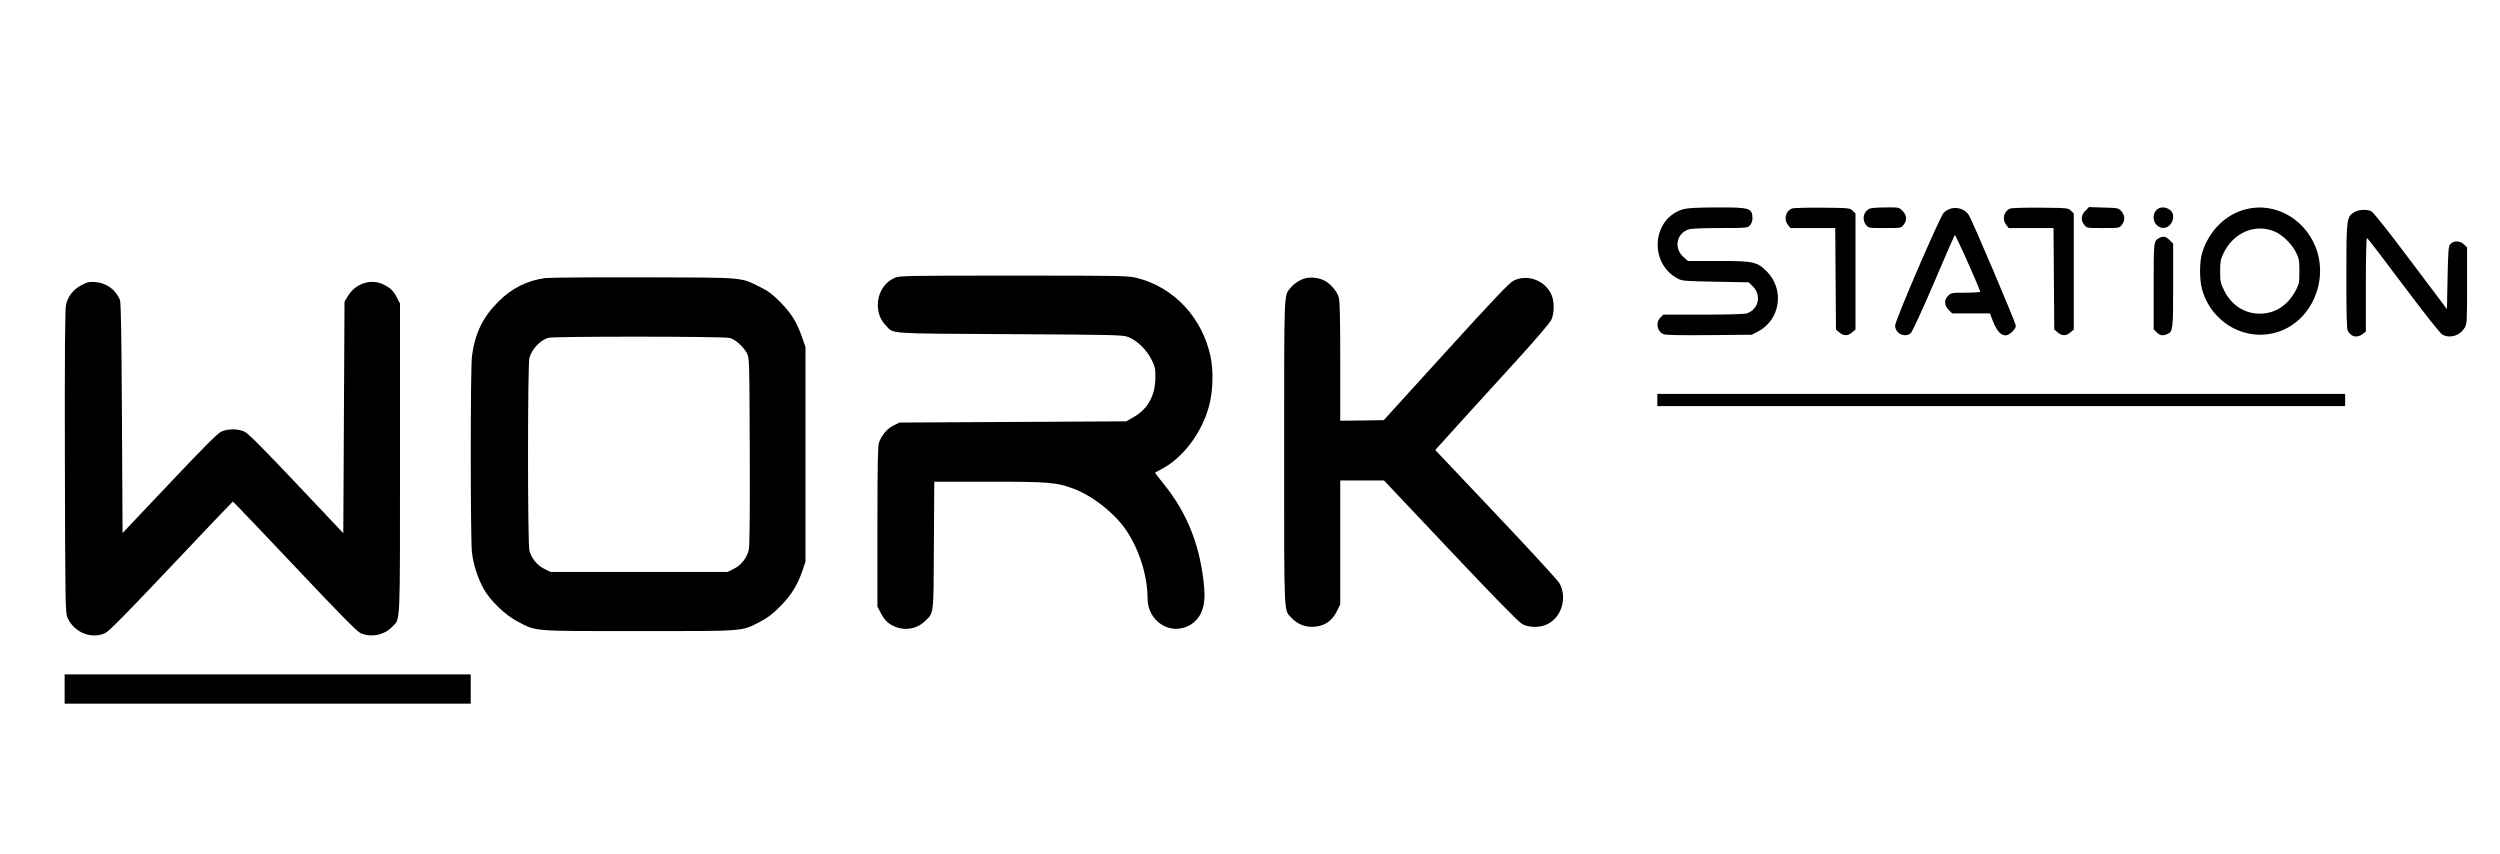 <?xml version="1.0" standalone="no"?>
<!DOCTYPE svg PUBLIC "-//W3C//DTD SVG 20010904//EN"
 "http://www.w3.org/TR/2001/REC-SVG-20010904/DTD/svg10.dtd">
<svg version="1.0" xmlns="http://www.w3.org/2000/svg"
 width="2050pt" height="700pt" viewBox="0 0 2050 700"
 preserveAspectRatio="xMidYMid meet">

<g transform="translate(0,700) scale(0.1,-0.1)"
fill="#000000" stroke="none">
<path d="M13808 5286 c-259 -70 -293 -439 -53 -569 37 -21 57 -22 312 -27
l272 -5 30 -29 c77 -73 55 -189 -42 -225 -18 -7 -149 -11 -358 -11 l-330 0
-24 -25 c-41 -40 -27 -113 25 -135 18 -8 135 -10 376 -8 l349 3 51 27 c185 97
219 347 69 495 -79 77 -107 83 -401 83 l-243 0 -35 31 c-84 73 -59 199 45 229
19 6 134 10 256 10 216 0 223 1 243 22 11 13 20 35 20 54 0 88 -18 94 -292 93
-146 0 -239 -5 -270 -13z"/>
<path d="M14694 5290 c-53 -21 -69 -88 -33 -134 l20 -26 184 0 184 0 3 -416 3
-416 28 -24 c36 -30 68 -30 104 0 l28 24 0 476 0 475 -23 23 c-22 22 -28 23
-250 25 -125 1 -237 -2 -248 -7z"/>
<path d="M15334 5290 c-53 -21 -69 -88 -33 -134 20 -26 22 -26 154 -26 132 0
134 0 154 26 30 38 27 80 -8 115 -29 29 -31 29 -138 28 -59 0 -118 -4 -129 -9z"/>
<path d="M15994 5289 c-17 -5 -42 -20 -55 -33 -32 -31 -399 -884 -399 -926 0
-64 80 -103 128 -62 12 9 94 188 188 407 91 215 169 393 173 398 6 5 167 -352
209 -464 2 -5 -51 -9 -118 -9 -115 0 -122 -1 -145 -25 -35 -34 -33 -78 4 -116
l29 -29 155 0 154 0 28 -71 c31 -75 62 -109 102 -109 30 0 83 51 83 79 0 22
-359 868 -386 908 -30 47 -94 69 -150 52z"/>
<path d="M16484 5290 c-53 -21 -69 -88 -33 -134 l20 -26 184 0 184 0 3 -416 3
-416 28 -24 c36 -30 68 -30 104 0 l28 24 0 476 0 475 -23 23 c-22 22 -28 23
-250 25 -125 1 -237 -2 -248 -7z"/>
<path d="M17100 5272 c-36 -36 -39 -78 -9 -116 20 -26 22 -26 154 -26 132 0
134 0 154 26 28 35 26 77 -3 111 -24 27 -27 28 -145 31 l-121 4 -30 -30z"/>
<path d="M17682 5277 c-31 -33 -30 -90 3 -122 53 -54 135 -11 135 71 0 64 -94
98 -138 51z"/>
<path d="M18423 5286 c-174 -42 -312 -180 -367 -365 -20 -69 -21 -208 -1 -286
74 -283 365 -446 632 -354 270 92 411 423 299 698 -94 231 -334 362 -563 307z
m233 -186 c62 -27 139 -103 171 -169 25 -50 28 -67 28 -156 0 -90 -3 -105 -28
-153 -66 -126 -170 -194 -297 -194 -126 0 -233 70 -292 190 -30 60 -33 75 -33
157 0 76 4 99 26 145 81 174 265 251 425 180z"/>
<path d="M19303 5259 c-61 -39 -63 -53 -63 -525 0 -304 3 -432 12 -447 26 -50
77 -61 122 -26 l26 20 0 386 c0 237 4 383 9 381 6 -1 141 -177 300 -390 189
-251 301 -393 320 -403 63 -32 141 -8 181 57 19 31 20 51 20 346 l0 313 -25
24 c-31 32 -84 34 -111 4 -17 -19 -19 -43 -24 -278 l-5 -256 -298 396 c-177
236 -307 401 -323 407 -39 18 -105 14 -141 -9z"/>
<path d="M17705 5048 c-45 -24 -45 -25 -45 -395 l0 -354 25 -24 c26 -27 51
-31 88 -14 45 20 47 40 47 400 l0 341 -29 29 c-31 31 -53 35 -86 17z"/>
<path d="M7335 4721 c-85 -39 -137 -124 -137 -221 0 -67 22 -123 65 -168 69
-72 -8 -66 1017 -72 868 -5 928 -6 973 -24 70 -27 150 -105 189 -184 30 -60
33 -75 32 -152 -1 -146 -65 -259 -186 -325 l-53 -30 -930 -5 -930 -5 -48 -24
c-52 -25 -97 -79 -119 -139 -10 -29 -13 -180 -13 -692 l0 -655 24 -45 c30 -59
57 -88 103 -111 88 -45 193 -30 262 37 75 72 71 40 74 622 l3 522 448 0 c482
0 553 -5 685 -54 156 -56 332 -192 431 -330 114 -162 184 -379 185 -574 1
-188 188 -307 345 -219 92 52 132 151 120 299 -27 336 -135 617 -333 860 -40
49 -72 91 -70 93 2 1 21 12 43 23 183 92 343 304 401 530 31 118 35 285 10
401 -69 318 -299 564 -600 641 -77 19 -108 20 -1015 20 -890 0 -938 -1 -976
-19z"/>
<path d="M4472 4720 c-151 -21 -276 -83 -387 -195 -127 -127 -191 -261 -215
-446 -13 -108 -13 -1493 0 -1609 12 -101 46 -207 96 -299 54 -96 178 -216 279
-268 158 -82 111 -78 995 -78 884 0 837 -4 995 78 58 30 102 63 160 122 91 91
143 174 183 290 l27 80 0 880 0 880 -31 88 c-44 122 -86 189 -179 283 -64 64
-98 89 -165 122 -163 80 -115 76 -950 78 -410 1 -774 -2 -808 -6z m1511 -491
c47 -13 111 -69 140 -123 22 -41 22 -42 25 -806 2 -528 -1 -779 -8 -809 -17
-68 -62 -125 -122 -155 l-52 -26 -726 0 -726 0 -52 26 c-58 29 -103 84 -121
149 -15 56 -15 1524 0 1580 21 74 87 144 155 165 44 13 1441 12 1487 -1z"/>
<path d="M10707 4719 c-44 -10 -98 -45 -127 -82 -52 -66 -50 0 -50 -1347 0
-1380 -4 -1288 63 -1359 44 -46 101 -71 165 -71 96 0 166 45 208 135 l24 50 0
508 0 507 179 0 180 0 545 -577 c359 -380 560 -586 588 -600 55 -31 145 -31
205 -2 118 57 166 215 101 336 -13 23 -247 278 -521 567 l-498 526 229 253
c126 138 336 369 466 512 130 143 245 278 256 301 25 50 27 149 4 202 -50 122
-198 178 -314 120 -35 -18 -160 -150 -554 -583 l-509 -560 -179 -3 -178 -2 0
486 c0 340 -3 498 -12 525 -14 50 -69 114 -117 138 -46 23 -106 31 -154 20z"/>
<path d="M670 4663 c-68 -35 -115 -94 -129 -165 -8 -37 -11 -423 -9 -1288 3
-1165 4 -1237 21 -1275 55 -122 198 -180 312 -125 29 14 182 169 539 547 275
291 502 529 505 530 3 1 230 -237 505 -528 364 -386 510 -534 540 -549 85 -41
196 -19 263 51 67 71 63 -23 63 1379 l0 1271 -24 47 c-30 59 -58 85 -120 113
-99 44 -220 3 -281 -95 l-30 -49 -5 -950 -5 -949 -383 405 c-278 294 -396 412
-426 427 -54 25 -136 26 -191 1 -30 -13 -145 -129 -425 -425 l-385 -407 -5
943 c-4 716 -8 950 -17 971 -38 85 -110 136 -200 144 -50 4 -66 0 -113 -24z"/>
<path d="M13590 3720 l0 -50 2820 0 2820 0 0 50 0 50 -2820 0 -2820 0 0 -50z"/>
<path d="M530 1350 l0 -120 1665 0 1665 0 0 120 0 120 -1665 0 -1665 0 0 -120z"/>
</g>
</svg>
